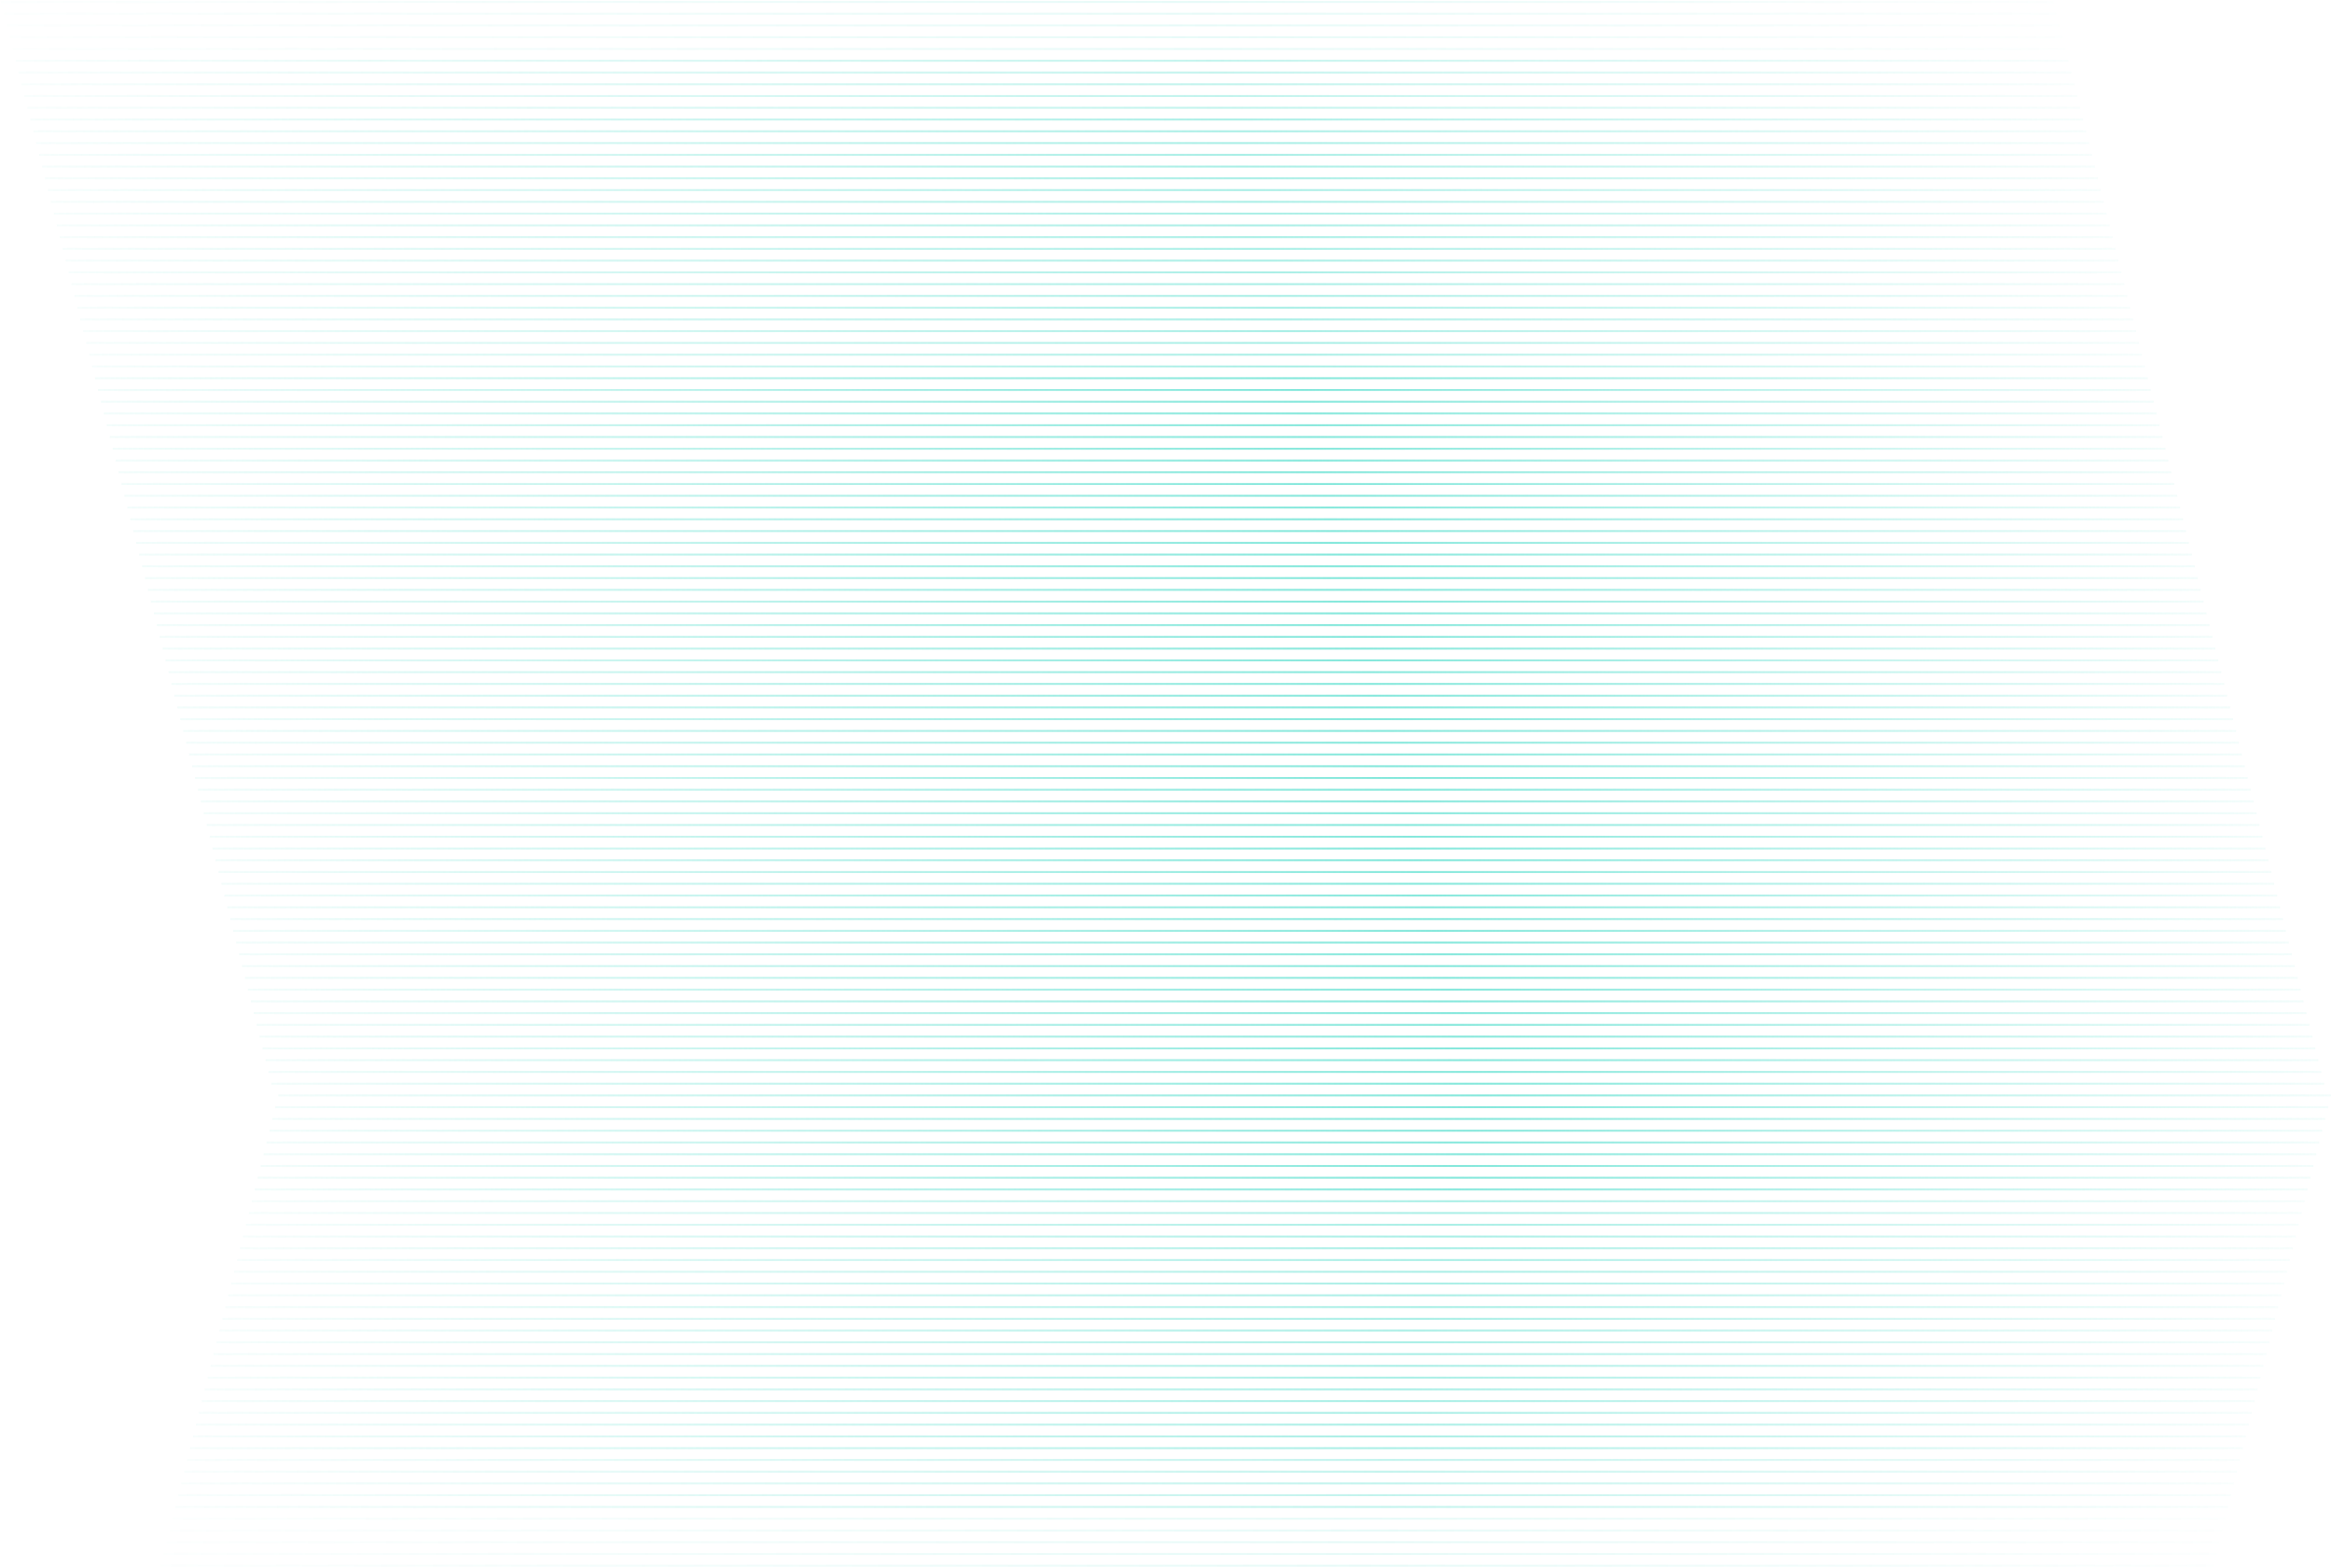 <svg xmlns:xlink="http://www.w3.org/1999/xlink" xmlns="http://www.w3.org/2000/svg" width="1190" height="800" viewBox="0 0 1190 800" fill="none">
<path d="M0.5 1H1048" stroke="url(#paint0_linear_2002_18)" stroke-opacity="0.2"/>
<path d="M82 799H1129.5" stroke="url(#paint1_linear_2002_18)" stroke-opacity="0.2"/>
<path d="M2 7H1049.5" stroke="url(#paint2_linear_2002_18)" stroke-opacity="0.2"/>
<path d="M83.5 793H1131" stroke="url(#paint3_linear_2002_18)" stroke-opacity="0.2"/>
<path d="M3.5 13H1051" stroke="url(#paint4_linear_2002_18)" stroke-opacity="0.2"/>
<path d="M85 787H1132.5" stroke="url(#paint5_linear_2002_18)" stroke-opacity="0.2"/>
<path d="M5 19H1052.5" stroke="url(#paint6_linear_2002_18)" stroke-opacity="0.2"/>
<path d="M86.5 781H1134" stroke="url(#paint7_linear_2002_18)" stroke-opacity="0.2"/>
<path d="M6.5 25H1054" stroke="url(#paint8_linear_2002_18)" stroke-opacity="0.2"/>
<path d="M88 775H1135.5" stroke="url(#paint9_linear_2002_18)" stroke-opacity="0.2"/>
<path d="M8 31H1055.5" stroke="url(#paint10_linear_2002_18)" stroke-opacity="0.5"/>
<path d="M89.5 769H1137" stroke="url(#paint11_linear_2002_18)" stroke-opacity="0.5"/>
<path d="M9.5 37H1057" stroke="url(#paint12_linear_2002_18)" stroke-opacity="0.5"/>
<path d="M91 763H1138.5" stroke="url(#paint13_linear_2002_18)" stroke-opacity="0.5"/>
<path d="M11 43H1058.5" stroke="url(#paint14_linear_2002_18)" stroke-opacity="0.5"/>
<path d="M92.5 757H1140" stroke="url(#paint15_linear_2002_18)" stroke-opacity="0.5"/>
<path d="M12.5 49H1060" stroke="url(#paint16_linear_2002_18)" stroke-opacity="0.5"/>
<path d="M94 751H1141.5" stroke="url(#paint17_linear_2002_18)" stroke-opacity="0.5"/>
<path d="M14 55H1061.5" stroke="url(#paint18_linear_2002_18)" stroke-opacity="0.5"/>
<path d="M95.5 745H1143" stroke="url(#paint19_linear_2002_18)" stroke-opacity="0.5"/>
<path d="M15.5 61H1063" stroke="url(#paint20_linear_2002_18)" stroke-opacity="0.7"/>
<path d="M97 739H1144.5" stroke="url(#paint21_linear_2002_18)" stroke-opacity="0.7"/>
<path d="M17 67H1064.5" stroke="url(#paint22_linear_2002_18)" stroke-opacity="0.7"/>
<path d="M98.5 733H1146" stroke="url(#paint23_linear_2002_18)" stroke-opacity="0.7"/>
<path d="M18.5 73H1066" stroke="url(#paint24_linear_2002_18)" stroke-opacity="0.7"/>
<path d="M100 727H1147.5" stroke="url(#paint25_linear_2002_18)" stroke-opacity="0.7"/>
<path d="M20 79H1067.5" stroke="url(#paint26_linear_2002_18)" stroke-opacity="0.7"/>
<path d="M101.5 721H1149" stroke="url(#paint27_linear_2002_18)" stroke-opacity="0.7"/>
<path d="M21.5 85H1069" stroke="url(#paint28_linear_2002_18)" stroke-opacity="0.7"/>
<path d="M103 715H1150.5" stroke="url(#paint29_linear_2002_18)" stroke-opacity="0.7"/>
<path d="M23 91H1070.5" stroke="url(#paint30_linear_2002_18)" stroke-opacity="0.7"/>
<path d="M104.5 709H1152" stroke="url(#paint31_linear_2002_18)" stroke-opacity="0.7"/>
<path d="M24.5 97H1072" stroke="url(#paint32_linear_2002_18)" stroke-opacity="0.7"/>
<path d="M106 703H1153.5" stroke="url(#paint33_linear_2002_18)" stroke-opacity="0.7"/>
<path d="M26 103H1073.5" stroke="url(#paint34_linear_2002_18)" stroke-opacity="0.7"/>
<path d="M107.5 697H1155" stroke="url(#paint35_linear_2002_18)" stroke-opacity="0.7"/>
<path d="M27.5 109H1075" stroke="url(#paint36_linear_2002_18)" stroke-opacity="0.7"/>
<path d="M109 691H1156.5" stroke="url(#paint37_linear_2002_18)" stroke-opacity="0.7"/>
<path d="M29 115H1076.5" stroke="url(#paint38_linear_2002_18)" stroke-opacity="0.7"/>
<path d="M110.5 685H1158" stroke="url(#paint39_linear_2002_18)" stroke-opacity="0.7"/>
<path d="M30.5 121H1078" stroke="url(#paint40_linear_2002_18)" stroke-opacity="0.7"/>
<path d="M112 679H1159.5" stroke="url(#paint41_linear_2002_18)" stroke-opacity="0.7"/>
<path d="M32 127H1079.5" stroke="url(#paint42_linear_2002_18)" stroke-opacity="0.7"/>
<path d="M113.5 673H1161" stroke="url(#paint43_linear_2002_18)" stroke-opacity="0.7"/>
<path d="M33.5 133H1081" stroke="url(#paint44_linear_2002_18)" stroke-opacity="0.7"/>
<path d="M115 667H1162.5" stroke="url(#paint45_linear_2002_18)" stroke-opacity="0.7"/>
<path d="M35 139H1082.5" stroke="url(#paint46_linear_2002_18)" stroke-opacity="0.7"/>
<path d="M116.5 661H1164" stroke="url(#paint47_linear_2002_18)" stroke-opacity="0.7"/>
<path d="M36.5 145H1084" stroke="url(#paint48_linear_2002_18)" stroke-opacity="0.7"/>
<path d="M118 655H1165.5" stroke="url(#paint49_linear_2002_18)" stroke-opacity="0.7"/>
<path d="M38 151H1085.5" stroke="url(#paint50_linear_2002_18)" stroke-opacity="0.7"/>
<path d="M119.5 649H1167" stroke="url(#paint51_linear_2002_18)" stroke-opacity="0.7"/>
<path d="M39.5 157H1087" stroke="url(#paint52_linear_2002_18)" stroke-opacity="0.7"/>
<path d="M121 643H1168.5" stroke="url(#paint53_linear_2002_18)" stroke-opacity="0.7"/>
<path d="M41 163H1088.5" stroke="url(#paint54_linear_2002_18)" stroke-opacity="0.7"/>
<path d="M122.5 637H1170" stroke="url(#paint55_linear_2002_18)" stroke-opacity="0.7"/>
<path d="M42.5 169H1090" stroke="url(#paint56_linear_2002_18)" stroke-opacity="0.7"/>
<path d="M124 631H1171.5" stroke="url(#paint57_linear_2002_18)" stroke-opacity="0.7"/>
<path d="M44 175H1091.5" stroke="url(#paint58_linear_2002_18)" stroke-opacity="0.7"/>
<path d="M125.5 625H1173" stroke="url(#paint59_linear_2002_18)" stroke-opacity="0.7"/>
<path d="M45.5 181H1093" stroke="url(#paint60_linear_2002_18)" stroke-opacity="0.7"/>
<path d="M127 619H1174.5" stroke="url(#paint61_linear_2002_18)" stroke-opacity="0.7"/>
<path d="M47 187H1094.5" stroke="url(#paint62_linear_2002_18)" stroke-opacity="0.7"/>
<path d="M128.5 613H1176" stroke="url(#paint63_linear_2002_18)" stroke-opacity="0.7"/>
<path d="M48.5 193H1096" stroke="url(#paint64_linear_2002_18)"/>
<path d="M130 607H1177.5" stroke="url(#paint65_linear_2002_18)"/>
<path d="M50 199H1097.5" stroke="url(#paint66_linear_2002_18)"/>
<path d="M131.5 601H1179" stroke="url(#paint67_linear_2002_18)"/>
<path d="M51.5 205H1099" stroke="url(#paint68_linear_2002_18)"/>
<path d="M133 595H1180.5" stroke="url(#paint69_linear_2002_18)"/>
<path d="M53 211H1100.5" stroke="url(#paint70_linear_2002_18)"/>
<path d="M134.5 589H1182" stroke="url(#paint71_linear_2002_18)"/>
<path d="M54.5 217H1102" stroke="url(#paint72_linear_2002_18)"/>
<path d="M136 583H1183.5" stroke="url(#paint73_linear_2002_18)"/>
<path d="M56 223H1103.5" stroke="url(#paint74_linear_2002_18)"/>
<path d="M137.5 577H1185" stroke="url(#paint75_linear_2002_18)"/>
<path d="M57.5 229H1105" stroke="url(#paint76_linear_2002_18)"/>
<path d="M139 571H1186.5" stroke="url(#paint77_linear_2002_18)"/>
<path d="M59 235H1106.5" stroke="url(#paint78_linear_2002_18)"/>
<path d="M140.5 565H1188" stroke="url(#paint79_linear_2002_18)"/>
<path d="M60.5 241H1108" stroke="url(#paint80_linear_2002_18)"/>
<path d="M142 559H1189.5" stroke="url(#paint81_linear_2002_18)"/>
<path d="M62 247H1109.5" stroke="url(#paint82_linear_2002_18)"/>
<path d="M63.5 253H1111" stroke="url(#paint83_linear_2002_18)"/>
<path d="M65 259H1112.5" stroke="url(#paint84_linear_2002_18)"/>
<path d="M66.5 265H1114" stroke="url(#paint85_linear_2002_18)"/>
<path d="M68 271H1115.5" stroke="url(#paint86_linear_2002_18)"/>
<path d="M69.5 277H1117" stroke="url(#paint87_linear_2002_18)"/>
<path d="M71 283H1118.5" stroke="url(#paint88_linear_2002_18)"/>
<path d="M72.5 289H1120" stroke="url(#paint89_linear_2002_18)"/>
<path d="M74 295H1121.5" stroke="url(#paint90_linear_2002_18)"/>
<path d="M75.5 301H1123" stroke="url(#paint91_linear_2002_18)"/>
<path d="M77 307H1124.5" stroke="url(#paint92_linear_2002_18)"/>
<path d="M78.5 313H1126" stroke="url(#paint93_linear_2002_18)"/>
<path d="M80 319H1127.5" stroke="url(#paint94_linear_2002_18)"/>
<path d="M81.5 325H1129" stroke="url(#paint95_linear_2002_18)"/>
<path d="M83 331H1130.5" stroke="url(#paint96_linear_2002_18)"/>
<path d="M84.5 337H1132" stroke="url(#paint97_linear_2002_18)"/>
<path d="M86 343H1133.5" stroke="url(#paint98_linear_2002_18)"/>
<path d="M87.5 349H1135" stroke="url(#paint99_linear_2002_18)"/>
<path d="M89 355H1136.5" stroke="url(#paint100_linear_2002_18)"/>
<path d="M90.5 361H1138" stroke="url(#paint101_linear_2002_18)"/>
<path d="M92 367H1139.5" stroke="url(#paint102_linear_2002_18)"/>
<path d="M93.5 373H1141" stroke="url(#paint103_linear_2002_18)"/>
<path d="M95 379H1142.5" stroke="url(#paint104_linear_2002_18)"/>
<path d="M96.5 385H1144" stroke="url(#paint105_linear_2002_18)"/>
<path d="M98 391H1145.5" stroke="url(#paint106_linear_2002_18)"/>
<path d="M99.5 397H1147" stroke="url(#paint107_linear_2002_18)"/>
<path d="M101 403H1148.5" stroke="url(#paint108_linear_2002_18)"/>
<path d="M102.5 409H1150" stroke="url(#paint109_linear_2002_18)"/>
<path d="M104 415H1151.5" stroke="url(#paint110_linear_2002_18)"/>
<path d="M105.5 421H1153" stroke="url(#paint111_linear_2002_18)"/>
<path d="M107 427H1154.5" stroke="url(#paint112_linear_2002_18)"/>
<path d="M108.5 433H1156" stroke="url(#paint113_linear_2002_18)"/>
<path d="M110 439H1157.5" stroke="url(#paint114_linear_2002_18)"/>
<path d="M111.5 445H1159" stroke="url(#paint115_linear_2002_18)"/>
<path d="M113 451H1160.5" stroke="url(#paint116_linear_2002_18)"/>
<path d="M114.5 457H1162" stroke="url(#paint117_linear_2002_18)"/>
<path d="M116 463H1163.5" stroke="url(#paint118_linear_2002_18)"/>
<path d="M117.5 469H1165" stroke="url(#paint119_linear_2002_18)"/>
<path d="M119 475H1166.5" stroke="url(#paint120_linear_2002_18)"/>
<path d="M120.5 481H1168" stroke="url(#paint121_linear_2002_18)"/>
<path d="M122 487H1169.5" stroke="url(#paint122_linear_2002_18)"/>
<path d="M123.5 493H1171" stroke="url(#paint123_linear_2002_18)"/>
<path d="M125 499H1172.5" stroke="url(#paint124_linear_2002_18)"/>
<path d="M126.5 505H1174" stroke="url(#paint125_linear_2002_18)"/>
<path d="M128 511H1175.5" stroke="url(#paint126_linear_2002_18)"/>
<path d="M129.5 517H1177" stroke="url(#paint127_linear_2002_18)"/>
<path d="M131 523H1178.5" stroke="url(#paint128_linear_2002_18)"/>
<path d="M132.5 529H1180" stroke="url(#paint129_linear_2002_18)"/>
<path d="M134 535H1181.5" stroke="url(#paint130_linear_2002_18)"/>
<path d="M135.5 541H1183" stroke="url(#paint131_linear_2002_18)"/>
<path d="M137 547H1184.5" stroke="url(#paint132_linear_2002_18)"/>
<path d="M138.5 553H1186" stroke="url(#paint133_linear_2002_18)"/>
<defs>
<linearGradient id="paint0_linear_2002_18" x1="0.5" y1="1.5" x2="1048" y2="1.5" gradientUnits="userSpaceOnUse">
<stop stop-color="#87E8DC" stop-opacity="0.1"/>
<stop offset="0.585" stop-color="#87E8DC"/>
<stop offset="1" stop-color="#87E8DC" stop-opacity="0.1"/>
</linearGradient>
<linearGradient id="paint1_linear_2002_18" x1="82" y1="798.5" x2="1129.5" y2="798.5" gradientUnits="userSpaceOnUse">
<stop stop-color="#87E8DC" stop-opacity="0.1"/>
<stop offset="0.585" stop-color="#87E8DC"/>
<stop offset="1" stop-color="#87E8DC" stop-opacity="0.1"/>
</linearGradient>
<linearGradient id="paint2_linear_2002_18" x1="2" y1="7.5" x2="1049.5" y2="7.5" gradientUnits="userSpaceOnUse">
<stop stop-color="#87E8DC" stop-opacity="0.1"/>
<stop offset="0.585" stop-color="#87E8DC"/>
<stop offset="1" stop-color="#87E8DC" stop-opacity="0.1"/>
</linearGradient>
<linearGradient id="paint3_linear_2002_18" x1="83.5" y1="792.5" x2="1131" y2="792.5" gradientUnits="userSpaceOnUse">
<stop stop-color="#87E8DC" stop-opacity="0.1"/>
<stop offset="0.585" stop-color="#87E8DC"/>
<stop offset="1" stop-color="#87E8DC" stop-opacity="0.1"/>
</linearGradient>
<linearGradient id="paint4_linear_2002_18" x1="3.5" y1="13.5" x2="1051" y2="13.5" gradientUnits="userSpaceOnUse">
<stop stop-color="#87E8DC" stop-opacity="0.1"/>
<stop offset="0.585" stop-color="#87E8DC"/>
<stop offset="1" stop-color="#87E8DC" stop-opacity="0.1"/>
</linearGradient>
<linearGradient id="paint5_linear_2002_18" x1="85" y1="786.5" x2="1132.5" y2="786.5" gradientUnits="userSpaceOnUse">
<stop stop-color="#87E8DC" stop-opacity="0.1"/>
<stop offset="0.585" stop-color="#87E8DC"/>
<stop offset="1" stop-color="#87E8DC" stop-opacity="0.1"/>
</linearGradient>
<linearGradient id="paint6_linear_2002_18" x1="5" y1="19.5" x2="1052.5" y2="19.5" gradientUnits="userSpaceOnUse">
<stop stop-color="#87E8DC" stop-opacity="0.1"/>
<stop offset="0.585" stop-color="#87E8DC"/>
<stop offset="1" stop-color="#87E8DC" stop-opacity="0.1"/>
</linearGradient>
<linearGradient id="paint7_linear_2002_18" x1="86.5" y1="780.5" x2="1134" y2="780.5" gradientUnits="userSpaceOnUse">
<stop stop-color="#87E8DC" stop-opacity="0.1"/>
<stop offset="0.585" stop-color="#87E8DC"/>
<stop offset="1" stop-color="#87E8DC" stop-opacity="0.1"/>
</linearGradient>
<linearGradient id="paint8_linear_2002_18" x1="6.5" y1="25.5" x2="1054" y2="25.5" gradientUnits="userSpaceOnUse">
<stop stop-color="#87E8DC" stop-opacity="0.1"/>
<stop offset="0.585" stop-color="#87E8DC"/>
<stop offset="1" stop-color="#87E8DC" stop-opacity="0.1"/>
</linearGradient>
<linearGradient id="paint9_linear_2002_18" x1="88" y1="774.5" x2="1135.5" y2="774.5" gradientUnits="userSpaceOnUse">
<stop stop-color="#87E8DC" stop-opacity="0.1"/>
<stop offset="0.585" stop-color="#87E8DC"/>
<stop offset="1" stop-color="#87E8DC" stop-opacity="0.1"/>
</linearGradient>
<linearGradient id="paint10_linear_2002_18" x1="8" y1="31.5" x2="1055.5" y2="31.5" gradientUnits="userSpaceOnUse">
<stop stop-color="#87E8DC" stop-opacity="0.1"/>
<stop offset="0.585" stop-color="#87E8DC"/>
<stop offset="1" stop-color="#87E8DC" stop-opacity="0.1"/>
</linearGradient>
<linearGradient id="paint11_linear_2002_18" x1="89.5" y1="768.5" x2="1137" y2="768.5" gradientUnits="userSpaceOnUse">
<stop stop-color="#87E8DC" stop-opacity="0.1"/>
<stop offset="0.585" stop-color="#87E8DC"/>
<stop offset="1" stop-color="#87E8DC" stop-opacity="0.1"/>
</linearGradient>
<linearGradient id="paint12_linear_2002_18" x1="9.5" y1="37.5" x2="1057" y2="37.5" gradientUnits="userSpaceOnUse">
<stop stop-color="#87E8DC" stop-opacity="0.1"/>
<stop offset="0.585" stop-color="#87E8DC"/>
<stop offset="1" stop-color="#87E8DC" stop-opacity="0.1"/>
</linearGradient>
<linearGradient id="paint13_linear_2002_18" x1="91" y1="762.5" x2="1138.5" y2="762.5" gradientUnits="userSpaceOnUse">
<stop stop-color="#87E8DC" stop-opacity="0.1"/>
<stop offset="0.585" stop-color="#87E8DC"/>
<stop offset="1" stop-color="#87E8DC" stop-opacity="0.1"/>
</linearGradient>
<linearGradient id="paint14_linear_2002_18" x1="11" y1="43.5" x2="1058.5" y2="43.5" gradientUnits="userSpaceOnUse">
<stop stop-color="#87E8DC" stop-opacity="0.1"/>
<stop offset="0.585" stop-color="#87E8DC"/>
<stop offset="1" stop-color="#87E8DC" stop-opacity="0.1"/>
</linearGradient>
<linearGradient id="paint15_linear_2002_18" x1="92.5" y1="756.5" x2="1140" y2="756.5" gradientUnits="userSpaceOnUse">
<stop stop-color="#87E8DC" stop-opacity="0.1"/>
<stop offset="0.585" stop-color="#87E8DC"/>
<stop offset="1" stop-color="#87E8DC" stop-opacity="0.1"/>
</linearGradient>
<linearGradient id="paint16_linear_2002_18" x1="12.5" y1="49.5" x2="1060" y2="49.5" gradientUnits="userSpaceOnUse">
<stop stop-color="#87E8DC" stop-opacity="0.1"/>
<stop offset="0.585" stop-color="#87E8DC"/>
<stop offset="1" stop-color="#87E8DC" stop-opacity="0.1"/>
</linearGradient>
<linearGradient id="paint17_linear_2002_18" x1="94" y1="750.5" x2="1141.5" y2="750.5" gradientUnits="userSpaceOnUse">
<stop stop-color="#87E8DC" stop-opacity="0.1"/>
<stop offset="0.585" stop-color="#87E8DC"/>
<stop offset="1" stop-color="#87E8DC" stop-opacity="0.1"/>
</linearGradient>
<linearGradient id="paint18_linear_2002_18" x1="14" y1="55.5" x2="1061.5" y2="55.5" gradientUnits="userSpaceOnUse">
<stop stop-color="#87E8DC" stop-opacity="0.1"/>
<stop offset="0.585" stop-color="#87E8DC"/>
<stop offset="1" stop-color="#87E8DC" stop-opacity="0.1"/>
</linearGradient>
<linearGradient id="paint19_linear_2002_18" x1="95.5" y1="744.5" x2="1143" y2="744.5" gradientUnits="userSpaceOnUse">
<stop stop-color="#87E8DC" stop-opacity="0.1"/>
<stop offset="0.585" stop-color="#87E8DC"/>
<stop offset="1" stop-color="#87E8DC" stop-opacity="0.1"/>
</linearGradient>
<linearGradient id="paint20_linear_2002_18" x1="15.5" y1="61.5" x2="1063" y2="61.5" gradientUnits="userSpaceOnUse">
<stop stop-color="#87E8DC" stop-opacity="0.1"/>
<stop offset="0.585" stop-color="#87E8DC"/>
<stop offset="1" stop-color="#87E8DC" stop-opacity="0.1"/>
</linearGradient>
<linearGradient id="paint21_linear_2002_18" x1="97" y1="738.5" x2="1144.5" y2="738.5" gradientUnits="userSpaceOnUse">
<stop stop-color="#87E8DC" stop-opacity="0.1"/>
<stop offset="0.585" stop-color="#87E8DC"/>
<stop offset="1" stop-color="#87E8DC" stop-opacity="0.1"/>
</linearGradient>
<linearGradient id="paint22_linear_2002_18" x1="17" y1="67.5" x2="1064.5" y2="67.5" gradientUnits="userSpaceOnUse">
<stop stop-color="#87E8DC" stop-opacity="0.1"/>
<stop offset="0.585" stop-color="#87E8DC"/>
<stop offset="1" stop-color="#87E8DC" stop-opacity="0.1"/>
</linearGradient>
<linearGradient id="paint23_linear_2002_18" x1="98.5" y1="732.5" x2="1146" y2="732.5" gradientUnits="userSpaceOnUse">
<stop stop-color="#87E8DC" stop-opacity="0.1"/>
<stop offset="0.585" stop-color="#87E8DC"/>
<stop offset="1" stop-color="#87E8DC" stop-opacity="0.1"/>
</linearGradient>
<linearGradient id="paint24_linear_2002_18" x1="18.5" y1="73.5" x2="1066" y2="73.5" gradientUnits="userSpaceOnUse">
<stop stop-color="#87E8DC" stop-opacity="0.1"/>
<stop offset="0.585" stop-color="#87E8DC"/>
<stop offset="1" stop-color="#87E8DC" stop-opacity="0.1"/>
</linearGradient>
<linearGradient id="paint25_linear_2002_18" x1="100" y1="726.5" x2="1147.5" y2="726.5" gradientUnits="userSpaceOnUse">
<stop stop-color="#87E8DC" stop-opacity="0.1"/>
<stop offset="0.585" stop-color="#87E8DC"/>
<stop offset="1" stop-color="#87E8DC" stop-opacity="0.1"/>
</linearGradient>
<linearGradient id="paint26_linear_2002_18" x1="20" y1="79.5" x2="1067.5" y2="79.5" gradientUnits="userSpaceOnUse">
<stop stop-color="#87E8DC" stop-opacity="0.1"/>
<stop offset="0.585" stop-color="#87E8DC"/>
<stop offset="1" stop-color="#87E8DC" stop-opacity="0.1"/>
</linearGradient>
<linearGradient id="paint27_linear_2002_18" x1="101.5" y1="720.5" x2="1149" y2="720.5" gradientUnits="userSpaceOnUse">
<stop stop-color="#87E8DC" stop-opacity="0.1"/>
<stop offset="0.585" stop-color="#87E8DC"/>
<stop offset="1" stop-color="#87E8DC" stop-opacity="0.1"/>
</linearGradient>
<linearGradient id="paint28_linear_2002_18" x1="21.5" y1="85.5" x2="1069" y2="85.5" gradientUnits="userSpaceOnUse">
<stop stop-color="#87E8DC" stop-opacity="0.1"/>
<stop offset="0.585" stop-color="#87E8DC"/>
<stop offset="1" stop-color="#87E8DC" stop-opacity="0.1"/>
</linearGradient>
<linearGradient id="paint29_linear_2002_18" x1="103" y1="714.5" x2="1150.5" y2="714.5" gradientUnits="userSpaceOnUse">
<stop stop-color="#87E8DC" stop-opacity="0.1"/>
<stop offset="0.585" stop-color="#87E8DC"/>
<stop offset="1" stop-color="#87E8DC" stop-opacity="0.1"/>
</linearGradient>
<linearGradient id="paint30_linear_2002_18" x1="23" y1="91.5" x2="1070.5" y2="91.5" gradientUnits="userSpaceOnUse">
<stop stop-color="#87E8DC" stop-opacity="0.1"/>
<stop offset="0.585" stop-color="#87E8DC"/>
<stop offset="1" stop-color="#87E8DC" stop-opacity="0.1"/>
</linearGradient>
<linearGradient id="paint31_linear_2002_18" x1="104.5" y1="708.5" x2="1152" y2="708.5" gradientUnits="userSpaceOnUse">
<stop stop-color="#87E8DC" stop-opacity="0.1"/>
<stop offset="0.585" stop-color="#87E8DC"/>
<stop offset="1" stop-color="#87E8DC" stop-opacity="0.1"/>
</linearGradient>
<linearGradient id="paint32_linear_2002_18" x1="24.5" y1="97.5" x2="1072" y2="97.5" gradientUnits="userSpaceOnUse">
<stop stop-color="#87E8DC" stop-opacity="0.1"/>
<stop offset="0.585" stop-color="#87E8DC"/>
<stop offset="1" stop-color="#87E8DC" stop-opacity="0.1"/>
</linearGradient>
<linearGradient id="paint33_linear_2002_18" x1="106" y1="702.5" x2="1153.5" y2="702.5" gradientUnits="userSpaceOnUse">
<stop stop-color="#87E8DC" stop-opacity="0.1"/>
<stop offset="0.585" stop-color="#87E8DC"/>
<stop offset="1" stop-color="#87E8DC" stop-opacity="0.1"/>
</linearGradient>
<linearGradient id="paint34_linear_2002_18" x1="26" y1="103.5" x2="1073.5" y2="103.5" gradientUnits="userSpaceOnUse">
<stop stop-color="#87E8DC" stop-opacity="0.1"/>
<stop offset="0.585" stop-color="#87E8DC"/>
<stop offset="1" stop-color="#87E8DC" stop-opacity="0.1"/>
</linearGradient>
<linearGradient id="paint35_linear_2002_18" x1="107.5" y1="696.5" x2="1155" y2="696.5" gradientUnits="userSpaceOnUse">
<stop stop-color="#87E8DC" stop-opacity="0.1"/>
<stop offset="0.585" stop-color="#87E8DC"/>
<stop offset="1" stop-color="#87E8DC" stop-opacity="0.1"/>
</linearGradient>
<linearGradient id="paint36_linear_2002_18" x1="27.5" y1="109.5" x2="1075" y2="109.5" gradientUnits="userSpaceOnUse">
<stop stop-color="#87E8DC" stop-opacity="0.1"/>
<stop offset="0.585" stop-color="#87E8DC"/>
<stop offset="1" stop-color="#87E8DC" stop-opacity="0.1"/>
</linearGradient>
<linearGradient id="paint37_linear_2002_18" x1="109" y1="690.5" x2="1156.5" y2="690.5" gradientUnits="userSpaceOnUse">
<stop stop-color="#87E8DC" stop-opacity="0.1"/>
<stop offset="0.585" stop-color="#87E8DC"/>
<stop offset="1" stop-color="#87E8DC" stop-opacity="0.1"/>
</linearGradient>
<linearGradient id="paint38_linear_2002_18" x1="29" y1="115.5" x2="1076.5" y2="115.5" gradientUnits="userSpaceOnUse">
<stop stop-color="#87E8DC" stop-opacity="0.1"/>
<stop offset="0.585" stop-color="#87E8DC"/>
<stop offset="1" stop-color="#87E8DC" stop-opacity="0.1"/>
</linearGradient>
<linearGradient id="paint39_linear_2002_18" x1="110.5" y1="684.5" x2="1158" y2="684.5" gradientUnits="userSpaceOnUse">
<stop stop-color="#87E8DC" stop-opacity="0.1"/>
<stop offset="0.585" stop-color="#87E8DC"/>
<stop offset="1" stop-color="#87E8DC" stop-opacity="0.1"/>
</linearGradient>
<linearGradient id="paint40_linear_2002_18" x1="30.5" y1="121.5" x2="1078" y2="121.5" gradientUnits="userSpaceOnUse">
<stop stop-color="#87E8DC" stop-opacity="0.1"/>
<stop offset="0.585" stop-color="#87E8DC"/>
<stop offset="1" stop-color="#87E8DC" stop-opacity="0.1"/>
</linearGradient>
<linearGradient id="paint41_linear_2002_18" x1="112" y1="678.5" x2="1159.5" y2="678.5" gradientUnits="userSpaceOnUse">
<stop stop-color="#87E8DC" stop-opacity="0.1"/>
<stop offset="0.585" stop-color="#87E8DC"/>
<stop offset="1" stop-color="#87E8DC" stop-opacity="0.1"/>
</linearGradient>
<linearGradient id="paint42_linear_2002_18" x1="32" y1="127.5" x2="1079.5" y2="127.5" gradientUnits="userSpaceOnUse">
<stop stop-color="#87E8DC" stop-opacity="0.1"/>
<stop offset="0.585" stop-color="#87E8DC"/>
<stop offset="1" stop-color="#87E8DC" stop-opacity="0.1"/>
</linearGradient>
<linearGradient id="paint43_linear_2002_18" x1="113.5" y1="672.5" x2="1161" y2="672.5" gradientUnits="userSpaceOnUse">
<stop stop-color="#87E8DC" stop-opacity="0.1"/>
<stop offset="0.585" stop-color="#87E8DC"/>
<stop offset="1" stop-color="#87E8DC" stop-opacity="0.1"/>
</linearGradient>
<linearGradient id="paint44_linear_2002_18" x1="33.5" y1="133.5" x2="1081" y2="133.5" gradientUnits="userSpaceOnUse">
<stop stop-color="#87E8DC" stop-opacity="0.1"/>
<stop offset="0.585" stop-color="#87E8DC"/>
<stop offset="1" stop-color="#87E8DC" stop-opacity="0.1"/>
</linearGradient>
<linearGradient id="paint45_linear_2002_18" x1="115" y1="666.5" x2="1162.5" y2="666.5" gradientUnits="userSpaceOnUse">
<stop stop-color="#87E8DC" stop-opacity="0.1"/>
<stop offset="0.585" stop-color="#87E8DC"/>
<stop offset="1" stop-color="#87E8DC" stop-opacity="0.1"/>
</linearGradient>
<linearGradient id="paint46_linear_2002_18" x1="35" y1="139.5" x2="1082.5" y2="139.5" gradientUnits="userSpaceOnUse">
<stop stop-color="#87E8DC" stop-opacity="0.1"/>
<stop offset="0.585" stop-color="#87E8DC"/>
<stop offset="1" stop-color="#87E8DC" stop-opacity="0.1"/>
</linearGradient>
<linearGradient id="paint47_linear_2002_18" x1="116.5" y1="660.5" x2="1164" y2="660.5" gradientUnits="userSpaceOnUse">
<stop stop-color="#87E8DC" stop-opacity="0.1"/>
<stop offset="0.585" stop-color="#87E8DC"/>
<stop offset="1" stop-color="#87E8DC" stop-opacity="0.1"/>
</linearGradient>
<linearGradient id="paint48_linear_2002_18" x1="36.5" y1="145.5" x2="1084" y2="145.5" gradientUnits="userSpaceOnUse">
<stop stop-color="#87E8DC" stop-opacity="0.1"/>
<stop offset="0.585" stop-color="#87E8DC"/>
<stop offset="1" stop-color="#87E8DC" stop-opacity="0.1"/>
</linearGradient>
<linearGradient id="paint49_linear_2002_18" x1="118" y1="654.5" x2="1165.5" y2="654.5" gradientUnits="userSpaceOnUse">
<stop stop-color="#87E8DC" stop-opacity="0.1"/>
<stop offset="0.585" stop-color="#87E8DC"/>
<stop offset="1" stop-color="#87E8DC" stop-opacity="0.1"/>
</linearGradient>
<linearGradient id="paint50_linear_2002_18" x1="38" y1="151.5" x2="1085.5" y2="151.5" gradientUnits="userSpaceOnUse">
<stop stop-color="#87E8DC" stop-opacity="0.1"/>
<stop offset="0.585" stop-color="#87E8DC"/>
<stop offset="1" stop-color="#87E8DC" stop-opacity="0.1"/>
</linearGradient>
<linearGradient id="paint51_linear_2002_18" x1="119.5" y1="648.5" x2="1167" y2="648.5" gradientUnits="userSpaceOnUse">
<stop stop-color="#87E8DC" stop-opacity="0.1"/>
<stop offset="0.585" stop-color="#87E8DC"/>
<stop offset="1" stop-color="#87E8DC" stop-opacity="0.1"/>
</linearGradient>
<linearGradient id="paint52_linear_2002_18" x1="39.5" y1="157.5" x2="1087" y2="157.5" gradientUnits="userSpaceOnUse">
<stop stop-color="#87E8DC" stop-opacity="0.1"/>
<stop offset="0.585" stop-color="#87E8DC"/>
<stop offset="1" stop-color="#87E8DC" stop-opacity="0.1"/>
</linearGradient>
<linearGradient id="paint53_linear_2002_18" x1="121" y1="642.5" x2="1168.5" y2="642.5" gradientUnits="userSpaceOnUse">
<stop stop-color="#87E8DC" stop-opacity="0.1"/>
<stop offset="0.585" stop-color="#87E8DC"/>
<stop offset="1" stop-color="#87E8DC" stop-opacity="0.1"/>
</linearGradient>
<linearGradient id="paint54_linear_2002_18" x1="41" y1="163.5" x2="1088.5" y2="163.5" gradientUnits="userSpaceOnUse">
<stop stop-color="#87E8DC" stop-opacity="0.1"/>
<stop offset="0.585" stop-color="#87E8DC"/>
<stop offset="1" stop-color="#87E8DC" stop-opacity="0.1"/>
</linearGradient>
<linearGradient id="paint55_linear_2002_18" x1="122.5" y1="636.5" x2="1170" y2="636.5" gradientUnits="userSpaceOnUse">
<stop stop-color="#87E8DC" stop-opacity="0.1"/>
<stop offset="0.585" stop-color="#87E8DC"/>
<stop offset="1" stop-color="#87E8DC" stop-opacity="0.1"/>
</linearGradient>
<linearGradient id="paint56_linear_2002_18" x1="42.5" y1="169.5" x2="1090" y2="169.5" gradientUnits="userSpaceOnUse">
<stop stop-color="#87E8DC" stop-opacity="0.1"/>
<stop offset="0.585" stop-color="#87E8DC"/>
<stop offset="1" stop-color="#87E8DC" stop-opacity="0.1"/>
</linearGradient>
<linearGradient id="paint57_linear_2002_18" x1="124" y1="630.5" x2="1171.5" y2="630.5" gradientUnits="userSpaceOnUse">
<stop stop-color="#87E8DC" stop-opacity="0.1"/>
<stop offset="0.585" stop-color="#87E8DC"/>
<stop offset="1" stop-color="#87E8DC" stop-opacity="0.1"/>
</linearGradient>
<linearGradient id="paint58_linear_2002_18" x1="44" y1="175.5" x2="1091.5" y2="175.5" gradientUnits="userSpaceOnUse">
<stop stop-color="#87E8DC" stop-opacity="0.1"/>
<stop offset="0.585" stop-color="#87E8DC"/>
<stop offset="1" stop-color="#87E8DC" stop-opacity="0.1"/>
</linearGradient>
<linearGradient id="paint59_linear_2002_18" x1="125.5" y1="624.5" x2="1173" y2="624.5" gradientUnits="userSpaceOnUse">
<stop stop-color="#87E8DC" stop-opacity="0.1"/>
<stop offset="0.585" stop-color="#87E8DC"/>
<stop offset="1" stop-color="#87E8DC" stop-opacity="0.1"/>
</linearGradient>
<linearGradient id="paint60_linear_2002_18" x1="45.5" y1="181.5" x2="1093" y2="181.5" gradientUnits="userSpaceOnUse">
<stop stop-color="#87E8DC" stop-opacity="0.1"/>
<stop offset="0.585" stop-color="#87E8DC"/>
<stop offset="1" stop-color="#87E8DC" stop-opacity="0.1"/>
</linearGradient>
<linearGradient id="paint61_linear_2002_18" x1="127" y1="618.5" x2="1174.5" y2="618.5" gradientUnits="userSpaceOnUse">
<stop stop-color="#87E8DC" stop-opacity="0.1"/>
<stop offset="0.585" stop-color="#87E8DC"/>
<stop offset="1" stop-color="#87E8DC" stop-opacity="0.1"/>
</linearGradient>
<linearGradient id="paint62_linear_2002_18" x1="47" y1="187.5" x2="1094.5" y2="187.5" gradientUnits="userSpaceOnUse">
<stop stop-color="#87E8DC" stop-opacity="0.1"/>
<stop offset="0.585" stop-color="#87E8DC"/>
<stop offset="1" stop-color="#87E8DC" stop-opacity="0.1"/>
</linearGradient>
<linearGradient id="paint63_linear_2002_18" x1="128.5" y1="612.5" x2="1176" y2="612.5" gradientUnits="userSpaceOnUse">
<stop stop-color="#87E8DC" stop-opacity="0.1"/>
<stop offset="0.585" stop-color="#87E8DC"/>
<stop offset="1" stop-color="#87E8DC" stop-opacity="0.1"/>
</linearGradient>
<linearGradient id="paint64_linear_2002_18" x1="48.5" y1="193.5" x2="1096" y2="193.5" gradientUnits="userSpaceOnUse">
<stop stop-color="#87E8DC" stop-opacity="0.1"/>
<stop offset="0.585" stop-color="#87E8DC"/>
<stop offset="1" stop-color="#87E8DC" stop-opacity="0.1"/>
</linearGradient>
<linearGradient id="paint65_linear_2002_18" x1="130" y1="606.5" x2="1177.5" y2="606.5" gradientUnits="userSpaceOnUse">
<stop stop-color="#87E8DC" stop-opacity="0.1"/>
<stop offset="0.585" stop-color="#87E8DC"/>
<stop offset="1" stop-color="#87E8DC" stop-opacity="0.1"/>
</linearGradient>
<linearGradient id="paint66_linear_2002_18" x1="50" y1="199.5" x2="1097.5" y2="199.5" gradientUnits="userSpaceOnUse">
<stop stop-color="#87E8DC" stop-opacity="0.1"/>
<stop offset="0.585" stop-color="#87E8DC"/>
<stop offset="1" stop-color="#87E8DC" stop-opacity="0.1"/>
</linearGradient>
<linearGradient id="paint67_linear_2002_18" x1="131.5" y1="600.5" x2="1179" y2="600.5" gradientUnits="userSpaceOnUse">
<stop stop-color="#87E8DC" stop-opacity="0.1"/>
<stop offset="0.585" stop-color="#87E8DC"/>
<stop offset="1" stop-color="#87E8DC" stop-opacity="0.1"/>
</linearGradient>
<linearGradient id="paint68_linear_2002_18" x1="51.5" y1="205.5" x2="1099" y2="205.5" gradientUnits="userSpaceOnUse">
<stop stop-color="#87E8DC" stop-opacity="0.1"/>
<stop offset="0.585" stop-color="#87E8DC"/>
<stop offset="1" stop-color="#87E8DC" stop-opacity="0.1"/>
</linearGradient>
<linearGradient id="paint69_linear_2002_18" x1="133" y1="594.5" x2="1180.5" y2="594.5" gradientUnits="userSpaceOnUse">
<stop stop-color="#87E8DC" stop-opacity="0.1"/>
<stop offset="0.585" stop-color="#87E8DC"/>
<stop offset="1" stop-color="#87E8DC" stop-opacity="0.1"/>
</linearGradient>
<linearGradient id="paint70_linear_2002_18" x1="53" y1="211.5" x2="1100.5" y2="211.5" gradientUnits="userSpaceOnUse">
<stop stop-color="#87E8DC" stop-opacity="0.1"/>
<stop offset="0.585" stop-color="#87E8DC"/>
<stop offset="1" stop-color="#87E8DC" stop-opacity="0.1"/>
</linearGradient>
<linearGradient id="paint71_linear_2002_18" x1="134.5" y1="588.5" x2="1182" y2="588.5" gradientUnits="userSpaceOnUse">
<stop stop-color="#87E8DC" stop-opacity="0.1"/>
<stop offset="0.585" stop-color="#87E8DC"/>
<stop offset="1" stop-color="#87E8DC" stop-opacity="0.1"/>
</linearGradient>
<linearGradient id="paint72_linear_2002_18" x1="54.5" y1="217.5" x2="1102" y2="217.5" gradientUnits="userSpaceOnUse">
<stop stop-color="#87E8DC" stop-opacity="0.1"/>
<stop offset="0.585" stop-color="#87E8DC"/>
<stop offset="1" stop-color="#87E8DC" stop-opacity="0.1"/>
</linearGradient>
<linearGradient id="paint73_linear_2002_18" x1="136" y1="582.5" x2="1183.5" y2="582.5" gradientUnits="userSpaceOnUse">
<stop stop-color="#87E8DC" stop-opacity="0.1"/>
<stop offset="0.585" stop-color="#87E8DC"/>
<stop offset="1" stop-color="#87E8DC" stop-opacity="0.1"/>
</linearGradient>
<linearGradient id="paint74_linear_2002_18" x1="56" y1="223.5" x2="1103.5" y2="223.5" gradientUnits="userSpaceOnUse">
<stop stop-color="#87E8DC" stop-opacity="0.1"/>
<stop offset="0.585" stop-color="#87E8DC"/>
<stop offset="1" stop-color="#87E8DC" stop-opacity="0.1"/>
</linearGradient>
<linearGradient id="paint75_linear_2002_18" x1="137.5" y1="576.5" x2="1185" y2="576.5" gradientUnits="userSpaceOnUse">
<stop stop-color="#87E8DC" stop-opacity="0.1"/>
<stop offset="0.585" stop-color="#87E8DC"/>
<stop offset="1" stop-color="#87E8DC" stop-opacity="0.1"/>
</linearGradient>
<linearGradient id="paint76_linear_2002_18" x1="57.5" y1="229.5" x2="1105" y2="229.5" gradientUnits="userSpaceOnUse">
<stop stop-color="#87E8DC" stop-opacity="0.1"/>
<stop offset="0.585" stop-color="#87E8DC"/>
<stop offset="1" stop-color="#87E8DC" stop-opacity="0.1"/>
</linearGradient>
<linearGradient id="paint77_linear_2002_18" x1="139" y1="570.5" x2="1186.5" y2="570.5" gradientUnits="userSpaceOnUse">
<stop stop-color="#87E8DC" stop-opacity="0.1"/>
<stop offset="0.585" stop-color="#87E8DC"/>
<stop offset="1" stop-color="#87E8DC" stop-opacity="0.1"/>
</linearGradient>
<linearGradient id="paint78_linear_2002_18" x1="59" y1="235.5" x2="1106.5" y2="235.5" gradientUnits="userSpaceOnUse">
<stop stop-color="#87E8DC" stop-opacity="0.1"/>
<stop offset="0.585" stop-color="#87E8DC"/>
<stop offset="1" stop-color="#87E8DC" stop-opacity="0.1"/>
</linearGradient>
<linearGradient id="paint79_linear_2002_18" x1="140.5" y1="564.5" x2="1188" y2="564.5" gradientUnits="userSpaceOnUse">
<stop stop-color="#87E8DC" stop-opacity="0.1"/>
<stop offset="0.585" stop-color="#87E8DC"/>
<stop offset="1" stop-color="#87E8DC" stop-opacity="0.1"/>
</linearGradient>
<linearGradient id="paint80_linear_2002_18" x1="60.5" y1="241.5" x2="1108" y2="241.5" gradientUnits="userSpaceOnUse">
<stop stop-color="#87E8DC" stop-opacity="0.1"/>
<stop offset="0.585" stop-color="#87E8DC"/>
<stop offset="1" stop-color="#87E8DC" stop-opacity="0.1"/>
</linearGradient>
<linearGradient id="paint81_linear_2002_18" x1="142" y1="558.5" x2="1189.5" y2="558.5" gradientUnits="userSpaceOnUse">
<stop stop-color="#87E8DC" stop-opacity="0.1"/>
<stop offset="0.585" stop-color="#87E8DC"/>
<stop offset="1" stop-color="#87E8DC" stop-opacity="0.1"/>
</linearGradient>
<linearGradient id="paint82_linear_2002_18" x1="62" y1="247.5" x2="1109.5" y2="247.5" gradientUnits="userSpaceOnUse">
<stop stop-color="#87E8DC" stop-opacity="0.1"/>
<stop offset="0.585" stop-color="#87E8DC"/>
<stop offset="1" stop-color="#87E8DC" stop-opacity="0.1"/>
</linearGradient>
<linearGradient id="paint83_linear_2002_18" x1="63.5" y1="253.5" x2="1111" y2="253.5" gradientUnits="userSpaceOnUse">
<stop stop-color="#87E8DC" stop-opacity="0.1"/>
<stop offset="0.585" stop-color="#87E8DC"/>
<stop offset="1" stop-color="#87E8DC" stop-opacity="0.1"/>
</linearGradient>
<linearGradient id="paint84_linear_2002_18" x1="65" y1="259.5" x2="1112.5" y2="259.5" gradientUnits="userSpaceOnUse">
<stop stop-color="#87E8DC" stop-opacity="0.1"/>
<stop offset="0.585" stop-color="#87E8DC"/>
<stop offset="1" stop-color="#87E8DC" stop-opacity="0.1"/>
</linearGradient>
<linearGradient id="paint85_linear_2002_18" x1="66.5" y1="265.5" x2="1114" y2="265.5" gradientUnits="userSpaceOnUse">
<stop stop-color="#87E8DC" stop-opacity="0.1"/>
<stop offset="0.585" stop-color="#87E8DC"/>
<stop offset="1" stop-color="#87E8DC" stop-opacity="0.1"/>
</linearGradient>
<linearGradient id="paint86_linear_2002_18" x1="68" y1="271.5" x2="1115.5" y2="271.5" gradientUnits="userSpaceOnUse">
<stop stop-color="#87E8DC" stop-opacity="0.1"/>
<stop offset="0.585" stop-color="#87E8DC"/>
<stop offset="1" stop-color="#87E8DC" stop-opacity="0.1"/>
</linearGradient>
<linearGradient id="paint87_linear_2002_18" x1="69.5" y1="277.5" x2="1117" y2="277.5" gradientUnits="userSpaceOnUse">
<stop stop-color="#87E8DC" stop-opacity="0.1"/>
<stop offset="0.585" stop-color="#87E8DC"/>
<stop offset="1" stop-color="#87E8DC" stop-opacity="0.1"/>
</linearGradient>
<linearGradient id="paint88_linear_2002_18" x1="71" y1="283.5" x2="1118.5" y2="283.5" gradientUnits="userSpaceOnUse">
<stop stop-color="#87E8DC" stop-opacity="0.1"/>
<stop offset="0.585" stop-color="#87E8DC"/>
<stop offset="1" stop-color="#87E8DC" stop-opacity="0.1"/>
</linearGradient>
<linearGradient id="paint89_linear_2002_18" x1="72.5" y1="289.5" x2="1120" y2="289.5" gradientUnits="userSpaceOnUse">
<stop stop-color="#87E8DC" stop-opacity="0.1"/>
<stop offset="0.585" stop-color="#87E8DC"/>
<stop offset="1" stop-color="#87E8DC" stop-opacity="0.1"/>
</linearGradient>
<linearGradient id="paint90_linear_2002_18" x1="74" y1="295.5" x2="1121.5" y2="295.5" gradientUnits="userSpaceOnUse">
<stop stop-color="#87E8DC" stop-opacity="0.1"/>
<stop offset="0.585" stop-color="#87E8DC"/>
<stop offset="1" stop-color="#87E8DC" stop-opacity="0.1"/>
</linearGradient>
<linearGradient id="paint91_linear_2002_18" x1="75.5" y1="301.5" x2="1123" y2="301.5" gradientUnits="userSpaceOnUse">
<stop stop-color="#87E8DC" stop-opacity="0.1"/>
<stop offset="0.585" stop-color="#87E8DC"/>
<stop offset="1" stop-color="#87E8DC" stop-opacity="0.1"/>
</linearGradient>
<linearGradient id="paint92_linear_2002_18" x1="77" y1="307.5" x2="1124.5" y2="307.5" gradientUnits="userSpaceOnUse">
<stop stop-color="#87E8DC" stop-opacity="0.1"/>
<stop offset="0.585" stop-color="#87E8DC"/>
<stop offset="1" stop-color="#87E8DC" stop-opacity="0.1"/>
</linearGradient>
<linearGradient id="paint93_linear_2002_18" x1="78.5" y1="313.5" x2="1126" y2="313.5" gradientUnits="userSpaceOnUse">
<stop stop-color="#87E8DC" stop-opacity="0.1"/>
<stop offset="0.585" stop-color="#87E8DC"/>
<stop offset="1" stop-color="#87E8DC" stop-opacity="0.1"/>
</linearGradient>
<linearGradient id="paint94_linear_2002_18" x1="80" y1="319.5" x2="1127.5" y2="319.5" gradientUnits="userSpaceOnUse">
<stop stop-color="#87E8DC" stop-opacity="0.1"/>
<stop offset="0.585" stop-color="#87E8DC"/>
<stop offset="1" stop-color="#87E8DC" stop-opacity="0.1"/>
</linearGradient>
<linearGradient id="paint95_linear_2002_18" x1="81.5" y1="325.5" x2="1129" y2="325.5" gradientUnits="userSpaceOnUse">
<stop stop-color="#87E8DC" stop-opacity="0.1"/>
<stop offset="0.585" stop-color="#87E8DC"/>
<stop offset="1" stop-color="#87E8DC" stop-opacity="0.1"/>
</linearGradient>
<linearGradient id="paint96_linear_2002_18" x1="83" y1="331.5" x2="1130.5" y2="331.5" gradientUnits="userSpaceOnUse">
<stop stop-color="#87E8DC" stop-opacity="0.1"/>
<stop offset="0.585" stop-color="#87E8DC"/>
<stop offset="1" stop-color="#87E8DC" stop-opacity="0.1"/>
</linearGradient>
<linearGradient id="paint97_linear_2002_18" x1="84.5" y1="337.5" x2="1132" y2="337.5" gradientUnits="userSpaceOnUse">
<stop stop-color="#87E8DC" stop-opacity="0.1"/>
<stop offset="0.585" stop-color="#87E8DC"/>
<stop offset="1" stop-color="#87E8DC" stop-opacity="0.1"/>
</linearGradient>
<linearGradient id="paint98_linear_2002_18" x1="86" y1="343.5" x2="1133.5" y2="343.5" gradientUnits="userSpaceOnUse">
<stop stop-color="#87E8DC" stop-opacity="0.1"/>
<stop offset="0.585" stop-color="#87E8DC"/>
<stop offset="1" stop-color="#87E8DC" stop-opacity="0.1"/>
</linearGradient>
<linearGradient id="paint99_linear_2002_18" x1="87.5" y1="349.5" x2="1135" y2="349.5" gradientUnits="userSpaceOnUse">
<stop stop-color="#87E8DC" stop-opacity="0.1"/>
<stop offset="0.585" stop-color="#87E8DC"/>
<stop offset="1" stop-color="#87E8DC" stop-opacity="0.1"/>
</linearGradient>
<linearGradient id="paint100_linear_2002_18" x1="89" y1="355.5" x2="1136.5" y2="355.5" gradientUnits="userSpaceOnUse">
<stop stop-color="#87E8DC" stop-opacity="0.1"/>
<stop offset="0.585" stop-color="#87E8DC"/>
<stop offset="1" stop-color="#87E8DC" stop-opacity="0.1"/>
</linearGradient>
<linearGradient id="paint101_linear_2002_18" x1="90.5" y1="361.5" x2="1138" y2="361.5" gradientUnits="userSpaceOnUse">
<stop stop-color="#87E8DC" stop-opacity="0.1"/>
<stop offset="0.585" stop-color="#87E8DC"/>
<stop offset="1" stop-color="#87E8DC" stop-opacity="0.1"/>
</linearGradient>
<linearGradient id="paint102_linear_2002_18" x1="92" y1="367.5" x2="1139.5" y2="367.5" gradientUnits="userSpaceOnUse">
<stop stop-color="#87E8DC" stop-opacity="0.1"/>
<stop offset="0.585" stop-color="#87E8DC"/>
<stop offset="1" stop-color="#87E8DC" stop-opacity="0.1"/>
</linearGradient>
<linearGradient id="paint103_linear_2002_18" x1="93.5" y1="373.5" x2="1141" y2="373.5" gradientUnits="userSpaceOnUse">
<stop stop-color="#87E8DC" stop-opacity="0.1"/>
<stop offset="0.585" stop-color="#87E8DC"/>
<stop offset="1" stop-color="#87E8DC" stop-opacity="0.1"/>
</linearGradient>
<linearGradient id="paint104_linear_2002_18" x1="95" y1="379.5" x2="1142.5" y2="379.5" gradientUnits="userSpaceOnUse">
<stop stop-color="#87E8DC" stop-opacity="0.1"/>
<stop offset="0.585" stop-color="#87E8DC"/>
<stop offset="1" stop-color="#87E8DC" stop-opacity="0.1"/>
</linearGradient>
<linearGradient id="paint105_linear_2002_18" x1="96.5" y1="385.5" x2="1144" y2="385.5" gradientUnits="userSpaceOnUse">
<stop stop-color="#87E8DC" stop-opacity="0.1"/>
<stop offset="0.585" stop-color="#87E8DC"/>
<stop offset="1" stop-color="#87E8DC" stop-opacity="0.1"/>
</linearGradient>
<linearGradient id="paint106_linear_2002_18" x1="98" y1="391.5" x2="1145.5" y2="391.5" gradientUnits="userSpaceOnUse">
<stop stop-color="#87E8DC" stop-opacity="0.1"/>
<stop offset="0.585" stop-color="#87E8DC"/>
<stop offset="1" stop-color="#87E8DC" stop-opacity="0.1"/>
</linearGradient>
<linearGradient id="paint107_linear_2002_18" x1="99.5" y1="397.5" x2="1147" y2="397.5" gradientUnits="userSpaceOnUse">
<stop stop-color="#87E8DC" stop-opacity="0.1"/>
<stop offset="0.585" stop-color="#87E8DC"/>
<stop offset="1" stop-color="#87E8DC" stop-opacity="0.1"/>
</linearGradient>
<linearGradient id="paint108_linear_2002_18" x1="101" y1="403.5" x2="1148.5" y2="403.5" gradientUnits="userSpaceOnUse">
<stop stop-color="#87E8DC" stop-opacity="0.1"/>
<stop offset="0.585" stop-color="#87E8DC"/>
<stop offset="1" stop-color="#87E8DC" stop-opacity="0.1"/>
</linearGradient>
<linearGradient id="paint109_linear_2002_18" x1="102.5" y1="409.5" x2="1150" y2="409.5" gradientUnits="userSpaceOnUse">
<stop stop-color="#87E8DC" stop-opacity="0.1"/>
<stop offset="0.585" stop-color="#87E8DC"/>
<stop offset="1" stop-color="#87E8DC" stop-opacity="0.1"/>
</linearGradient>
<linearGradient id="paint110_linear_2002_18" x1="104" y1="415.5" x2="1151.5" y2="415.5" gradientUnits="userSpaceOnUse">
<stop stop-color="#87E8DC" stop-opacity="0.1"/>
<stop offset="0.585" stop-color="#87E8DC"/>
<stop offset="1" stop-color="#87E8DC" stop-opacity="0.1"/>
</linearGradient>
<linearGradient id="paint111_linear_2002_18" x1="105.5" y1="421.5" x2="1153" y2="421.5" gradientUnits="userSpaceOnUse">
<stop stop-color="#87E8DC" stop-opacity="0.1"/>
<stop offset="0.585" stop-color="#87E8DC"/>
<stop offset="1" stop-color="#87E8DC" stop-opacity="0.1"/>
</linearGradient>
<linearGradient id="paint112_linear_2002_18" x1="107" y1="427.5" x2="1154.5" y2="427.5" gradientUnits="userSpaceOnUse">
<stop stop-color="#87E8DC" stop-opacity="0.1"/>
<stop offset="0.585" stop-color="#87E8DC"/>
<stop offset="1" stop-color="#87E8DC" stop-opacity="0.1"/>
</linearGradient>
<linearGradient id="paint113_linear_2002_18" x1="108.5" y1="433.5" x2="1156" y2="433.5" gradientUnits="userSpaceOnUse">
<stop stop-color="#87E8DC" stop-opacity="0.1"/>
<stop offset="0.585" stop-color="#87E8DC"/>
<stop offset="1" stop-color="#87E8DC" stop-opacity="0.1"/>
</linearGradient>
<linearGradient id="paint114_linear_2002_18" x1="110" y1="439.5" x2="1157.5" y2="439.5" gradientUnits="userSpaceOnUse">
<stop stop-color="#87E8DC" stop-opacity="0.1"/>
<stop offset="0.585" stop-color="#87E8DC"/>
<stop offset="1" stop-color="#87E8DC" stop-opacity="0.1"/>
</linearGradient>
<linearGradient id="paint115_linear_2002_18" x1="111.5" y1="445.5" x2="1159" y2="445.5" gradientUnits="userSpaceOnUse">
<stop stop-color="#87E8DC" stop-opacity="0.1"/>
<stop offset="0.585" stop-color="#87E8DC"/>
<stop offset="1" stop-color="#87E8DC" stop-opacity="0.1"/>
</linearGradient>
<linearGradient id="paint116_linear_2002_18" x1="113" y1="451.5" x2="1160.5" y2="451.5" gradientUnits="userSpaceOnUse">
<stop stop-color="#87E8DC" stop-opacity="0.1"/>
<stop offset="0.585" stop-color="#87E8DC"/>
<stop offset="1" stop-color="#87E8DC" stop-opacity="0.1"/>
</linearGradient>
<linearGradient id="paint117_linear_2002_18" x1="114.5" y1="457.5" x2="1162" y2="457.5" gradientUnits="userSpaceOnUse">
<stop stop-color="#87E8DC" stop-opacity="0.1"/>
<stop offset="0.585" stop-color="#87E8DC"/>
<stop offset="1" stop-color="#87E8DC" stop-opacity="0.1"/>
</linearGradient>
<linearGradient id="paint118_linear_2002_18" x1="116" y1="463.5" x2="1163.5" y2="463.5" gradientUnits="userSpaceOnUse">
<stop stop-color="#87E8DC" stop-opacity="0.1"/>
<stop offset="0.585" stop-color="#87E8DC"/>
<stop offset="1" stop-color="#87E8DC" stop-opacity="0.1"/>
</linearGradient>
<linearGradient id="paint119_linear_2002_18" x1="117.5" y1="469.5" x2="1165" y2="469.5" gradientUnits="userSpaceOnUse">
<stop stop-color="#87E8DC" stop-opacity="0.1"/>
<stop offset="0.585" stop-color="#87E8DC"/>
<stop offset="1" stop-color="#87E8DC" stop-opacity="0.1"/>
</linearGradient>
<linearGradient id="paint120_linear_2002_18" x1="119" y1="475.5" x2="1166.5" y2="475.5" gradientUnits="userSpaceOnUse">
<stop stop-color="#87E8DC" stop-opacity="0.1"/>
<stop offset="0.585" stop-color="#87E8DC"/>
<stop offset="1" stop-color="#87E8DC" stop-opacity="0.1"/>
</linearGradient>
<linearGradient id="paint121_linear_2002_18" x1="120.5" y1="481.5" x2="1168" y2="481.5" gradientUnits="userSpaceOnUse">
<stop stop-color="#87E8DC" stop-opacity="0.1"/>
<stop offset="0.585" stop-color="#87E8DC"/>
<stop offset="1" stop-color="#87E8DC" stop-opacity="0.1"/>
</linearGradient>
<linearGradient id="paint122_linear_2002_18" x1="122" y1="487.5" x2="1169.5" y2="487.5" gradientUnits="userSpaceOnUse">
<stop stop-color="#87E8DC" stop-opacity="0.1"/>
<stop offset="0.585" stop-color="#87E8DC"/>
<stop offset="1" stop-color="#87E8DC" stop-opacity="0.1"/>
</linearGradient>
<linearGradient id="paint123_linear_2002_18" x1="123.5" y1="493.5" x2="1171" y2="493.5" gradientUnits="userSpaceOnUse">
<stop stop-color="#87E8DC" stop-opacity="0.1"/>
<stop offset="0.585" stop-color="#87E8DC"/>
<stop offset="1" stop-color="#87E8DC" stop-opacity="0.1"/>
</linearGradient>
<linearGradient id="paint124_linear_2002_18" x1="125" y1="499.5" x2="1172.5" y2="499.5" gradientUnits="userSpaceOnUse">
<stop stop-color="#87E8DC" stop-opacity="0.1"/>
<stop offset="0.585" stop-color="#87E8DC"/>
<stop offset="1" stop-color="#87E8DC" stop-opacity="0.1"/>
</linearGradient>
<linearGradient id="paint125_linear_2002_18" x1="126.5" y1="505.5" x2="1174" y2="505.5" gradientUnits="userSpaceOnUse">
<stop stop-color="#87E8DC" stop-opacity="0.1"/>
<stop offset="0.585" stop-color="#87E8DC"/>
<stop offset="1" stop-color="#87E8DC" stop-opacity="0.1"/>
</linearGradient>
<linearGradient id="paint126_linear_2002_18" x1="128" y1="511.5" x2="1175.5" y2="511.5" gradientUnits="userSpaceOnUse">
<stop stop-color="#87E8DC" stop-opacity="0.1"/>
<stop offset="0.585" stop-color="#87E8DC"/>
<stop offset="1" stop-color="#87E8DC" stop-opacity="0.1"/>
</linearGradient>
<linearGradient id="paint127_linear_2002_18" x1="129.5" y1="517.5" x2="1177" y2="517.5" gradientUnits="userSpaceOnUse">
<stop stop-color="#87E8DC" stop-opacity="0.1"/>
<stop offset="0.585" stop-color="#87E8DC"/>
<stop offset="1" stop-color="#87E8DC" stop-opacity="0.1"/>
</linearGradient>
<linearGradient id="paint128_linear_2002_18" x1="131" y1="523.5" x2="1178.5" y2="523.5" gradientUnits="userSpaceOnUse">
<stop stop-color="#87E8DC" stop-opacity="0.1"/>
<stop offset="0.585" stop-color="#87E8DC"/>
<stop offset="1" stop-color="#87E8DC" stop-opacity="0.1"/>
</linearGradient>
<linearGradient id="paint129_linear_2002_18" x1="132.5" y1="529.5" x2="1180" y2="529.5" gradientUnits="userSpaceOnUse">
<stop stop-color="#87E8DC" stop-opacity="0.1"/>
<stop offset="0.585" stop-color="#87E8DC"/>
<stop offset="1" stop-color="#87E8DC" stop-opacity="0.1"/>
</linearGradient>
<linearGradient id="paint130_linear_2002_18" x1="134" y1="535.5" x2="1181.5" y2="535.5" gradientUnits="userSpaceOnUse">
<stop stop-color="#87E8DC" stop-opacity="0.1"/>
<stop offset="0.585" stop-color="#87E8DC"/>
<stop offset="1" stop-color="#87E8DC" stop-opacity="0.1"/>
</linearGradient>
<linearGradient id="paint131_linear_2002_18" x1="135.5" y1="541.5" x2="1183" y2="541.5" gradientUnits="userSpaceOnUse">
<stop stop-color="#87E8DC" stop-opacity="0.1"/>
<stop offset="0.585" stop-color="#87E8DC"/>
<stop offset="1" stop-color="#87E8DC" stop-opacity="0.1"/>
</linearGradient>
<linearGradient id="paint132_linear_2002_18" x1="137" y1="547.5" x2="1184.5" y2="547.5" gradientUnits="userSpaceOnUse">
<stop stop-color="#87E8DC" stop-opacity="0.1"/>
<stop offset="0.585" stop-color="#87E8DC"/>
<stop offset="1" stop-color="#87E8DC" stop-opacity="0.1"/>
</linearGradient>
<linearGradient id="paint133_linear_2002_18" x1="138.5" y1="553.5" x2="1186" y2="553.5" gradientUnits="userSpaceOnUse">
<stop stop-color="#87E8DC" stop-opacity="0.1"/>
<stop offset="0.585" stop-color="#87E8DC"/>
<stop offset="1" stop-color="#87E8DC" stop-opacity="0.1"/>
</linearGradient>
</defs>
</svg>